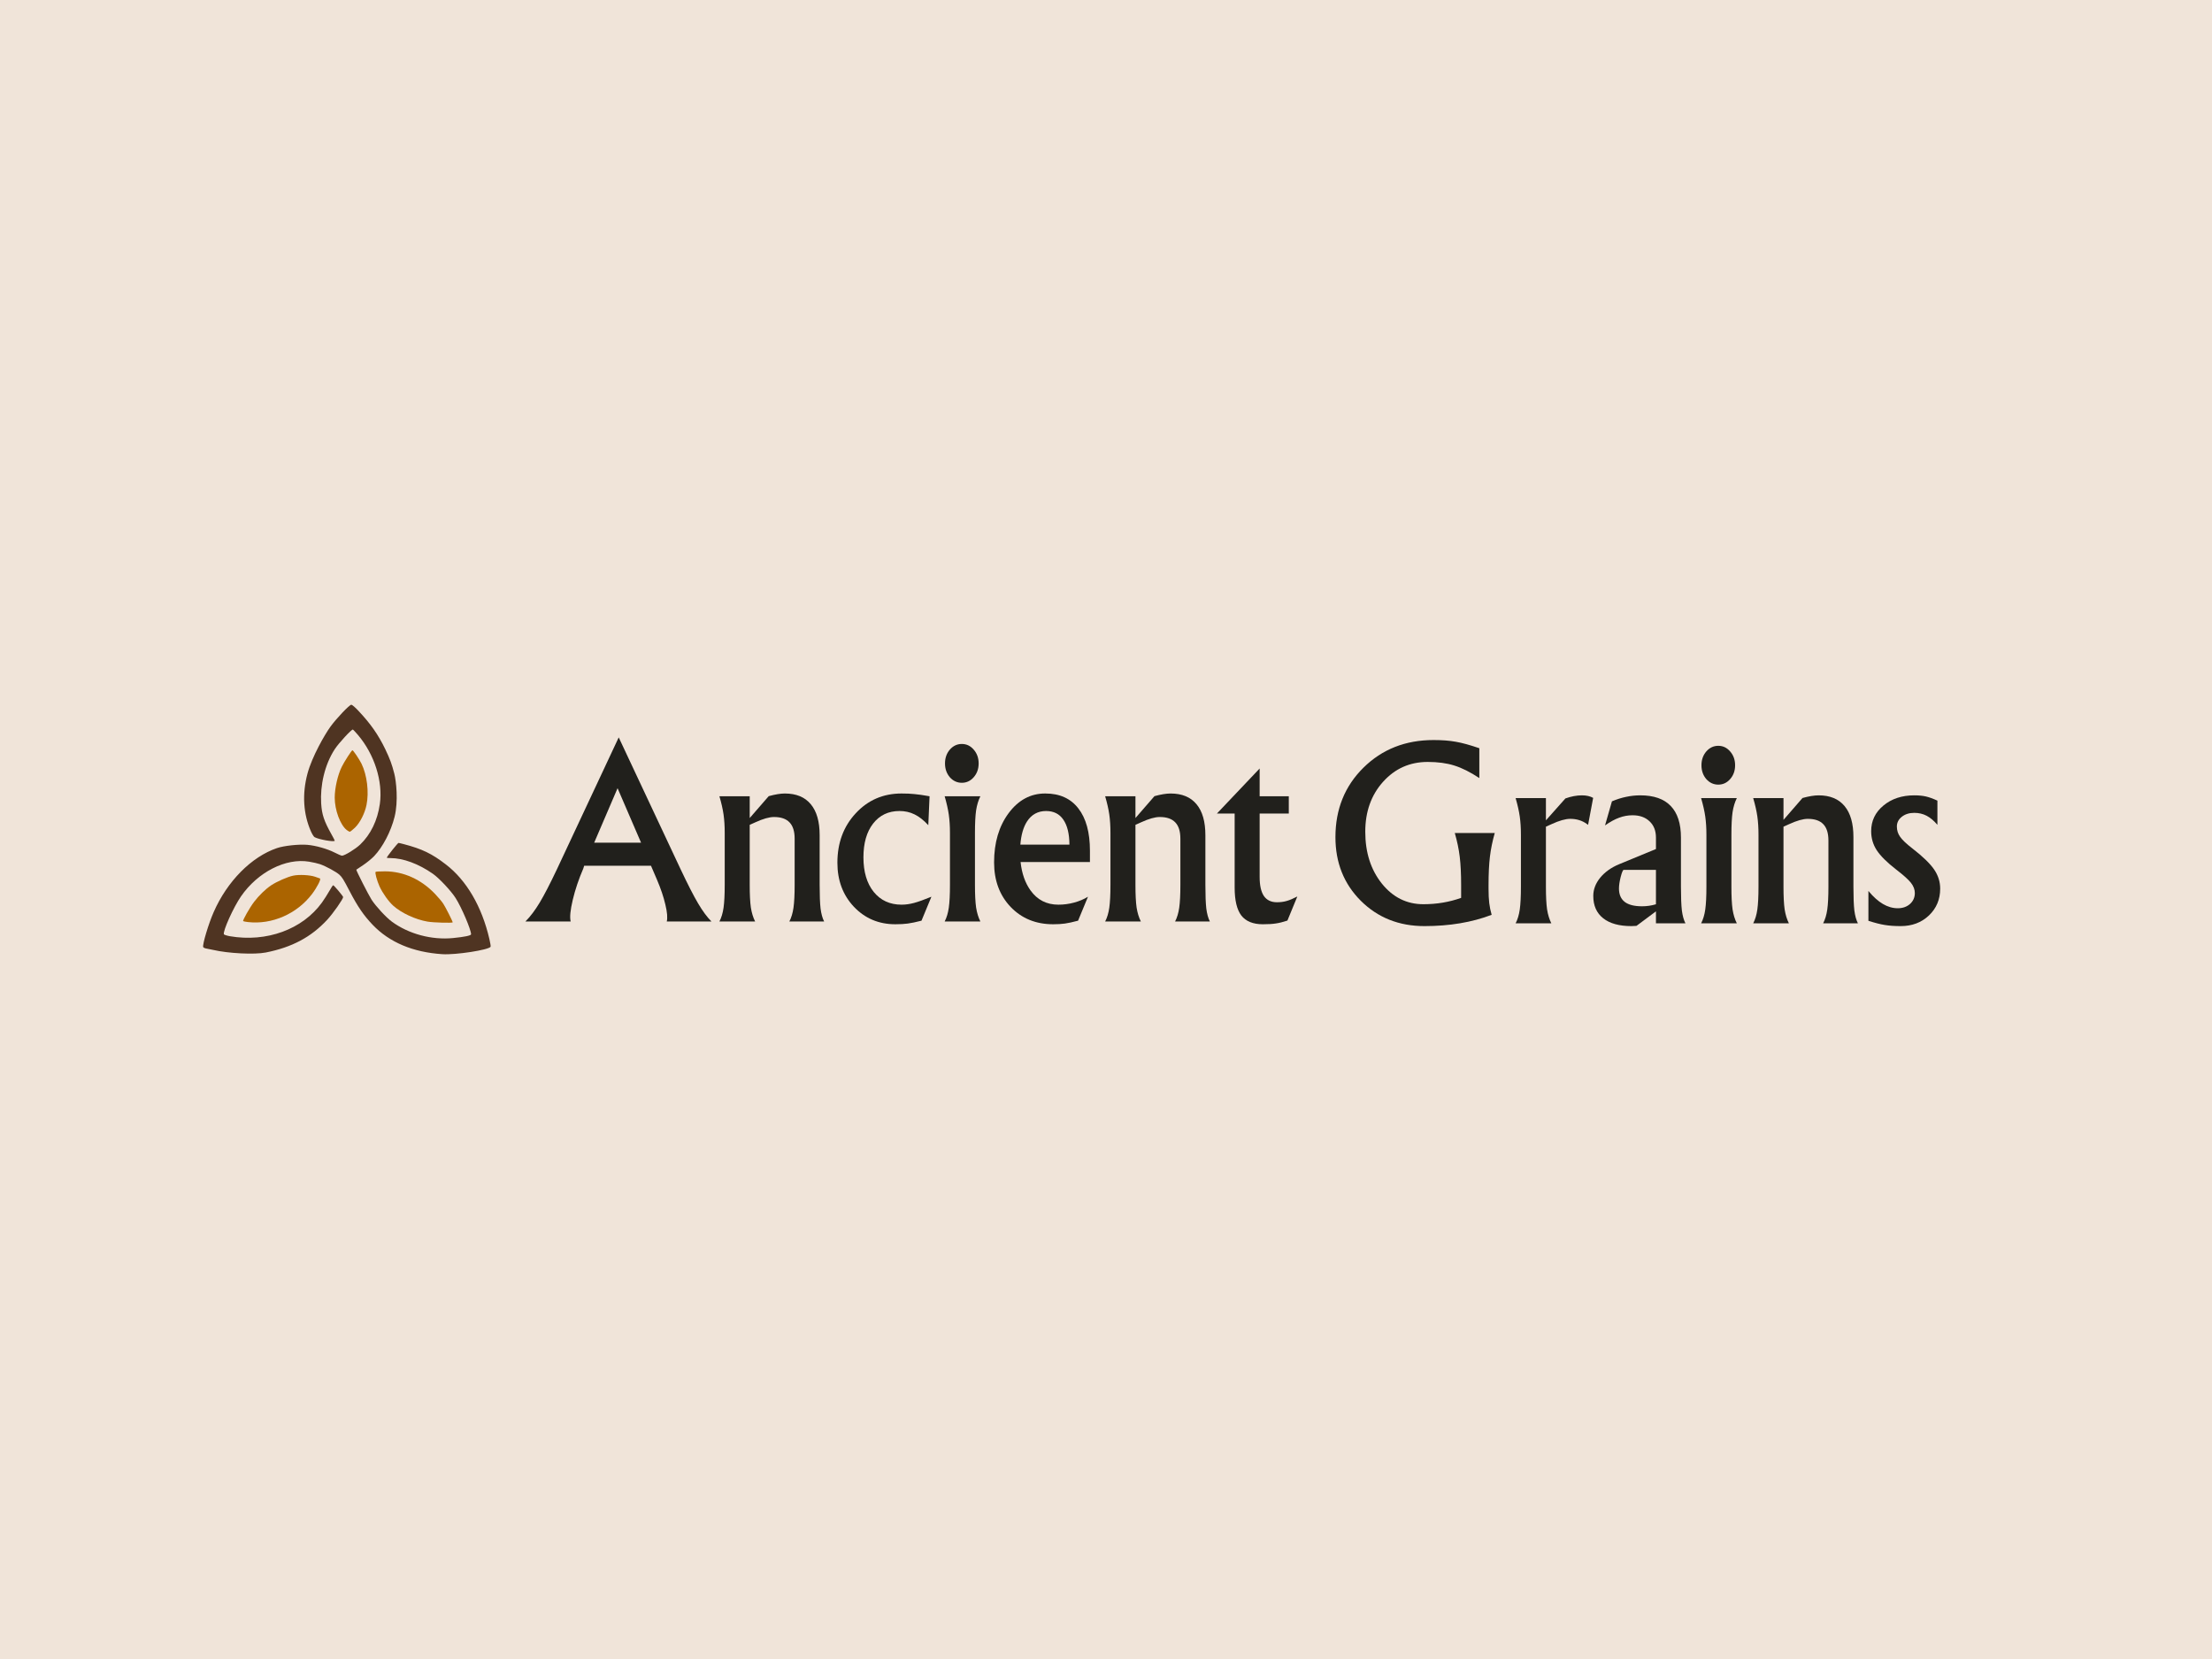 <?xml version="1.0" encoding="UTF-8" standalone="no"?> <svg xmlns="http://www.w3.org/2000/svg" xmlns:xlink="http://www.w3.org/1999/xlink" xmlns:serif="http://www.serif.com/" width="100%" height="100%" viewBox="0 0 1200 900" version="1.1" xml:space="preserve" style="fill-rule:evenodd;clip-rule:evenodd;stroke-linejoin:round;stroke-miterlimit:2;"><rect x="-32" y="-27" width="1340" height="980" style="fill:#f0e4d9;"></rect><g><g><path id="pKVWZSuNF" d="M239.973,517.638c-15.958,-1.04 -28.716,-6.413 -37.817,-15.947c-4.779,-4.983 -8.145,-9.88 -12.467,-18.2c-3.407,-6.543 -4.114,-7.626 -5.568,-8.97c-1.787,-1.603 -7.398,-4.636 -10.556,-5.72c-1.122,-0.39 -3.74,-0.996 -5.86,-1.343c-12.674,-2.123 -27.884,5.633 -36.985,18.85c-4.073,5.893 -9.891,18.807 -9.268,20.54c0.125,0.26 1.579,0.737 3.242,1.04c19.947,3.423 39.396,-3.683 49.952,-18.243c1.246,-1.734 3.033,-4.55 3.989,-6.24c0.956,-1.734 1.912,-3.164 2.119,-3.164c0.416,0 5.403,5.894 5.403,6.414c-0,1.083 -5.527,8.97 -8.686,12.35c-8.727,9.403 -19.074,14.906 -33.287,17.723c-6.15,1.213 -20.28,0.52 -28.674,-1.43c-1.039,-0.217 -2.577,-0.52 -3.45,-0.693c-0.872,-0.13 -1.704,-0.52 -1.828,-0.824c-0.499,-1.343 2.95,-12.826 5.693,-18.98c7.356,-16.77 20.488,-29.986 34.326,-34.71c3.824,-1.3 11.886,-2.166 16.457,-1.776c4.613,0.39 10.847,2.166 14.753,4.16c1.828,0.953 3.698,1.733 4.073,1.733c1.412,-0 7.314,-3.597 9.89,-6.067c5.652,-5.416 9.392,-13.086 10.639,-21.97c1.745,-12.22 -2.909,-26.91 -11.886,-37.483c-1.288,-1.473 -2.493,-2.817 -2.742,-2.903c-0.665,-0.26 -7.688,7.366 -9.808,10.616c-5.567,8.537 -7.979,19.76 -7.397,29.38c0.374,6.154 1.579,9.664 5.652,16.944c0.956,1.646 1.704,3.163 1.704,3.336c-0,0.867 -8.603,-0.606 -10.93,-1.906c-0.416,-0.217 -1.288,-1.604 -1.953,-3.077c-4.197,-9.49 -4.862,-20.367 -1.87,-31.503c2.433,-9.057 9.309,-21.06 12.425,-25.35c3.2,-4.42 10.307,-11.917 11.345,-11.917c0.416,-0 2.203,1.517 3.907,3.38c6.566,6.977 10.68,12.87 14.462,20.67c2.659,5.59 3.574,8.06 4.945,13.39c0.997,3.943 2.272,14.907 0.125,23.443c-1.995,7.93 -6.358,16.294 -11.096,21.277c-1.288,1.343 -3.948,3.51 -5.943,4.853c-1.953,1.3 -3.615,2.427 -3.698,2.47c-0.25,0.217 6.649,13.78 8.27,16.294c2.327,3.596 7.854,9.576 10.971,11.873c9.101,6.717 21.651,10.097 33.287,8.927c6.151,-0.607 9.724,-1.344 9.724,-2.037c0,-2.47 -5.111,-14.517 -8.394,-19.673c-2.41,-3.814 -8.893,-10.747 -12.301,-13.13c-7.73,-5.417 -16.166,-8.537 -23.023,-8.537c-1.122,-0 -1.995,-0.087 -1.995,-0.217c0,-0.563 5.943,-8.016 6.359,-8.016c0.291,0.043 1.537,0.303 2.784,0.65c9.932,2.6 15.293,5.156 22.857,11.006c11.262,8.624 19.573,22.88 23.646,40.474c0.498,2.08 0.789,3.986 0.665,4.203c-1.039,1.733 -18.992,4.507 -26.182,4.03Z" style="fill:#4f3422;fill-rule:nonzero;"></path><path id="p3eQekTpu" d="M134.543,500.218c-1.288,-0.13 -2.452,-0.39 -2.618,-0.52c-0.374,-0.433 3.574,-7.367 5.984,-10.53c2.618,-3.423 6.15,-6.847 9.184,-8.883c3.075,-2.037 8.769,-4.55 11.927,-5.244c3.2,-0.693 9.143,-0.39 11.968,0.607c1.164,0.433 2.286,0.823 2.577,0.91c0.79,0.26 -1.538,4.81 -4.322,8.493c-8.228,10.747 -21.651,16.64 -34.7,15.167Z" style="fill:#ab6400;fill-rule:nonzero;"></path><path id="poEJ7rqWB" d="M231.87,499.958c-6.525,-1.127 -14.047,-4.637 -18.452,-8.537c-2.659,-2.383 -5.818,-6.846 -7.521,-10.53c-1.413,-3.163 -2.577,-7.41 -2.12,-7.93c0.166,-0.13 2.452,-0.26 5.153,-0.26c10.057,0.044 19.574,4.377 27.096,12.264c1.745,1.82 3.74,4.203 4.446,5.286c1.205,1.82 5.112,9.534 5.112,10.097c-0,0.477 -10.597,0.173 -13.714,-0.39Z" style="fill:#ab6400;fill-rule:nonzero;"></path><path id="pErzGKUq6" d="M188.11,450.298c-3.532,-2.773 -6.524,-10.833 -6.524,-17.593c-0,-5.114 1.62,-12.307 3.823,-16.727c1.247,-2.6 5.361,-8.97 5.776,-8.97c0.457,-0 3.782,4.94 4.946,7.323c2.992,6.197 4.114,15.384 2.701,22.317c-0.914,4.593 -3.574,9.793 -6.317,12.393c-1.247,1.17 -2.493,2.167 -2.743,2.167c-0.291,-0 -0.997,-0.433 -1.662,-0.91Z" style="fill:#ab6400;fill-rule:nonzero;"></path></g><g><path d="M302.152,471.531l33.5,-71.5l33.563,71.5c3.875,8.209 7.041,14.396 9.5,18.563c2.458,4.166 4.875,7.437 7.25,9.812l-24.25,0c0.5,-1.958 0.25,-5 -0.75,-9.125c-0.959,-4.166 -2.48,-8.687 -4.563,-13.562l-3.25,-7.563l-36.25,0l-0.437,1.438c-2.5,5.791 -4.417,11.479 -5.75,17.062c-1.334,5.584 -1.709,9.5 -1.125,11.75l-24.563,0c2.667,-2.666 5.25,-6.083 7.75,-10.25c2.5,-4.166 5.625,-10.208 9.375,-18.125Zm32.875,-43.937l-12.687,29.562l25.437,0l-12.75,-29.562Z" style="fill:#21201c;fill-rule:nonzero;"></path><path d="M393.155,480.031l-0,-28.187c-0,-3.709 -0.209,-7.021 -0.625,-9.938c-0.417,-2.916 -1.167,-6.229 -2.25,-9.937l16.437,-0l0,11.812l10.313,-11.875c3.5,-0.958 6.416,-1.437 8.75,-1.437c6.166,-0 10.854,1.937 14.062,5.812c3.208,3.834 4.813,9.438 4.813,16.813l-0,26.937c-0,5.667 0.166,9.959 0.5,12.875c0.375,2.875 1.02,5.209 1.937,7l-18.875,0c1.083,-2.083 1.833,-4.583 2.25,-7.5c0.417,-2.916 0.625,-7.041 0.625,-12.375l0,-25.062c0,-3.959 -0.917,-6.896 -2.75,-8.813c-1.833,-1.958 -4.646,-2.937 -8.437,-2.937c-2.584,-0 -5.959,0.958 -10.125,2.875l-3.063,1.375l0,32.562c0,5.292 0.208,9.396 0.625,12.313c0.458,2.875 1.229,5.396 2.313,7.562l-19.375,0c1.083,-2.083 1.833,-4.583 2.25,-7.5c0.416,-2.916 0.625,-7.041 0.625,-12.375Z" style="fill:#21201c;fill-rule:nonzero;"></path><path d="M499.907,499.469c-3.083,0.791 -5.583,1.312 -7.5,1.562c-1.875,0.25 -4.104,0.375 -6.687,0.375c-9,0 -16.5,-3.166 -22.5,-9.5c-5.959,-6.333 -8.938,-14.291 -8.938,-23.875c0,-10.75 3.313,-19.687 9.938,-26.812c6.625,-7.167 14.916,-10.75 24.875,-10.75c2.666,-0 4.979,0.104 6.937,0.312c2,0.167 4.75,0.563 8.25,1.188l-0.687,15.687c-2.5,-2.708 -5,-4.666 -7.5,-5.875c-2.459,-1.208 -5.167,-1.812 -8.125,-1.812c-6,-0 -10.771,2.271 -14.313,6.812c-3.5,4.5 -5.25,10.604 -5.25,18.313c0,7.875 1.854,14.125 5.563,18.75c3.75,4.625 8.791,6.937 15.125,6.937c2.166,0 4.416,-0.312 6.75,-0.937c2.333,-0.625 5.479,-1.75 9.437,-3.375l-5.375,13Z" style="fill:#21201c;fill-rule:nonzero;"></path><path d="M515.347,480.031l0,-28.187c0,-3.667 -0.208,-6.959 -0.625,-9.875c-0.417,-2.917 -1.167,-6.25 -2.25,-10l19.375,-0c-1.083,2.166 -1.854,4.708 -2.312,7.625c-0.417,2.916 -0.625,7 -0.625,12.25l-0,28.187c-0,5.292 0.208,9.396 0.625,12.313c0.458,2.875 1.229,5.396 2.312,7.562l-19.375,0c1.083,-2.083 1.833,-4.583 2.25,-7.5c0.417,-2.916 0.625,-7.041 0.625,-12.375Zm6.438,-76.437c2.541,-0 4.687,1.021 6.437,3.062c1.792,2.042 2.688,4.542 2.688,7.5c-0,2.959 -0.896,5.459 -2.688,7.5c-1.75,2 -3.896,3 -6.437,3c-2.542,0 -4.709,-1 -6.5,-3c-1.75,-2.041 -2.625,-4.541 -2.625,-7.5c-0,-2.958 0.875,-5.458 2.625,-7.5c1.791,-2.041 3.958,-3.062 6.5,-3.062Z" style="fill:#21201c;fill-rule:nonzero;"></path><path d="M571.35,501.406c-9.375,0 -17.063,-3.125 -23.063,-9.375c-6,-6.291 -9,-14.354 -9,-24.187c0,-10.709 2.625,-19.604 7.875,-26.688c5.292,-7.125 11.896,-10.687 19.813,-10.687l0.125,-0c7.75,-0 13.708,2.687 17.875,8.062c4.208,5.375 6.312,13.042 6.312,23l0,6.125l-37.625,0c0.667,6.167 2.458,11.292 5.375,15.375c3.708,5.167 8.75,7.75 15.125,7.75c2.875,0 5.708,-0.375 8.5,-1.125c2.792,-0.75 5.313,-1.812 7.563,-3.187l-5.375,13c-2.959,0.791 -5.355,1.312 -7.188,1.562c-1.792,0.25 -3.896,0.375 -6.312,0.375Zm8.812,-43.187c-0.042,-5.917 -1.146,-10.438 -3.312,-13.563c-2.125,-3.125 -5.25,-4.687 -9.375,-4.687l0.062,-0c-4.5,-0 -7.979,1.916 -10.437,5.75c-1.959,3.083 -3.146,7.25 -3.563,12.5l26.625,-0Z" style="fill:#21201c;fill-rule:nonzero;"></path><path d="M602.415,480.031l-0,-28.187c-0,-3.709 -0.209,-7.021 -0.625,-9.938c-0.417,-2.916 -1.167,-6.229 -2.25,-9.937l16.437,-0l0,11.812l10.313,-11.875c3.5,-0.958 6.416,-1.437 8.75,-1.437c6.166,-0 10.854,1.937 14.062,5.812c3.208,3.834 4.813,9.438 4.813,16.813l-0,26.937c-0,5.667 0.166,9.959 0.5,12.875c0.375,2.875 1.02,5.209 1.937,7l-18.875,0c1.083,-2.083 1.833,-4.583 2.25,-7.5c0.417,-2.916 0.625,-7.041 0.625,-12.375l0,-25.062c0,-3.959 -0.917,-6.896 -2.75,-8.813c-1.833,-1.958 -4.646,-2.937 -8.437,-2.937c-2.584,-0 -5.959,0.958 -10.125,2.875l-3.063,1.375l0,32.562c0,5.292 0.208,9.396 0.625,12.313c0.458,2.875 1.229,5.396 2.313,7.562l-19.375,0c1.083,-2.083 1.833,-4.583 2.25,-7.5c0.416,-2.916 0.625,-7.041 0.625,-12.375Z" style="fill:#21201c;fill-rule:nonzero;"></path><path d="M685.105,501.406c-5.334,0 -9.23,-1.583 -11.688,-4.75c-2.417,-3.166 -3.625,-8.229 -3.625,-15.187l0,-40.125l-9.625,-0l23.125,-24.375l0.063,-0l-0,15l15.812,-0l0,9.375l-15.812,-0l-0,34.437c-0,4.584 0.77,8.021 2.312,10.313c1.583,2.25 3.938,3.375 7.063,3.375c1.916,-0 3.666,-0.229 5.25,-0.688c1.625,-0.458 3.562,-1.271 5.812,-2.437l-5.375,13.062c-2.375,0.792 -4.458,1.313 -6.25,1.563c-1.75,0.291 -4.104,0.437 -7.062,0.437Z" style="fill:#21201c;fill-rule:nonzero;"></path><path d="M772.777,502.406c-13.833,0 -25.354,-4.583 -34.562,-13.75c-9.167,-9.166 -13.75,-20.666 -13.75,-34.5c-0,-15.125 5.062,-27.687 15.187,-37.687c10.125,-10 22.813,-15 38.063,-15c4.666,-0 8.687,0.312 12.062,0.937c3.417,0.584 7.667,1.75 12.75,3.5l0,16.188c-4.917,-3.25 -9.458,-5.521 -13.625,-6.813c-4.125,-1.291 -8.917,-1.937 -14.375,-1.937c-9.708,-0 -17.792,3.604 -24.25,10.812c-6.417,7.167 -9.625,16.188 -9.625,27.063c0,11.25 3,20.625 9,28.125c6,7.458 13.5,11.187 22.5,11.187l0.063,0c7.208,0 14.02,-1.146 20.437,-3.437l0,-6.813c0,-6.125 -0.25,-11.271 -0.75,-15.437c-0.5,-4.167 -1.396,-8.479 -2.687,-12.938l21.687,0c-1.25,4.375 -2.125,8.646 -2.625,12.813c-0.5,4.125 -0.75,9.312 -0.75,15.562l0,1.813c0,3.125 0.125,5.729 0.375,7.812c0.25,2.084 0.688,4.209 1.313,6.375c-10.667,4.084 -22.834,6.125 -36.5,6.125l0.062,0Z" style="fill:#21201c;fill-rule:nonzero;"></path><path d="M825.092,481.031l0,-28.187c0,-3.667 -0.208,-6.959 -0.625,-9.875c-0.417,-2.917 -1.167,-6.25 -2.25,-10l16.438,-0l-0,12.062l10.562,-11.875c3.125,-1.125 6.125,-1.687 9,-1.687c2.375,-0 4.396,0.458 6.063,1.375l-2.75,14.625l-0.625,-0.438c-2.542,-1.875 -5.563,-2.812 -9.063,-2.812c-2.583,-0 -5.958,0.958 -10.125,2.875l-3.062,1.375l-0,32.562c-0,5.292 0.208,9.396 0.625,12.313c0.458,2.875 1.229,5.396 2.312,7.562l-19.375,0c1.083,-2.083 1.833,-4.583 2.25,-7.5c0.417,-2.916 0.625,-7.041 0.625,-12.375Z" style="fill:#21201c;fill-rule:nonzero;"></path><path d="M885.032,502.406c-6.625,0 -11.729,-1.416 -15.312,-4.25c-3.584,-2.833 -5.375,-6.875 -5.375,-12.125c-0,-3.5 1.25,-6.791 3.75,-9.875c2.541,-3.083 5.958,-5.521 10.25,-7.312l20,-8.25l-0,-6.188c-0,-3.708 -1.146,-6.646 -3.438,-8.812c-2.292,-2.209 -5.375,-3.313 -9.25,-3.313c-2.5,0 -4.917,0.438 -7.25,1.313c-2.333,0.833 -4.896,2.229 -7.687,4.187l3.75,-13.062c2.666,-1.125 5.25,-1.938 7.75,-2.438c2.5,-0.541 5.041,-0.812 7.625,-0.812c7.333,-0 12.833,1.916 16.5,5.75c3.708,3.833 5.562,9.562 5.562,17.187l0,26.625c0,5.667 0.167,9.959 0.5,12.875c0.375,2.875 1.021,5.209 1.938,7l-16,0l-0,-6.5l-10.563,7.875l-2.75,0.125Zm13.313,-11.812l-0,-18.688l-17.5,0c-0.417,0 -0.959,1.271 -1.625,3.813c-0.625,2.5 -0.938,4.604 -0.938,6.312c0,3.209 1.042,5.625 3.125,7.25c2.083,1.584 5.208,2.375 9.375,2.375c2.583,0 5.063,-0.354 7.438,-1.062l0.125,-0Z" style="fill:#21201c;fill-rule:nonzero;"></path><path d="M925.722,481.031l0,-28.187c0,-3.667 -0.208,-6.959 -0.625,-9.875c-0.417,-2.917 -1.167,-6.25 -2.25,-10l19.375,-0c-1.083,2.166 -1.854,4.708 -2.312,7.625c-0.417,2.916 -0.625,7 -0.625,12.25l-0,28.187c-0,5.292 0.208,9.396 0.625,12.313c0.458,2.875 1.229,5.396 2.312,7.562l-19.375,0c1.083,-2.083 1.833,-4.583 2.25,-7.5c0.417,-2.916 0.625,-7.041 0.625,-12.375Zm6.438,-76.437c2.541,-0 4.687,1.021 6.437,3.062c1.792,2.042 2.688,4.542 2.688,7.5c-0,2.959 -0.896,5.459 -2.688,7.5c-1.75,2 -3.896,3 -6.437,3c-2.542,0 -4.709,-1 -6.5,-3c-1.75,-2.041 -2.625,-4.541 -2.625,-7.5c-0,-2.958 0.875,-5.458 2.625,-7.5c1.791,-2.041 3.958,-3.062 6.5,-3.062Z" style="fill:#21201c;fill-rule:nonzero;"></path><path d="M953.975,481.031l-0,-28.187c-0,-3.709 -0.209,-7.021 -0.625,-9.938c-0.417,-2.916 -1.167,-6.229 -2.25,-9.937l16.437,-0l0,11.812l10.313,-11.875c3.5,-0.958 6.416,-1.437 8.75,-1.437c6.166,-0 10.854,1.937 14.062,5.812c3.208,3.834 4.813,9.438 4.813,16.813l-0,26.937c-0,5.667 0.166,9.959 0.5,12.875c0.375,2.875 1.02,5.209 1.937,7l-18.875,0c1.083,-2.083 1.833,-4.583 2.25,-7.5c0.417,-2.916 0.625,-7.041 0.625,-12.375l0,-25.062c0,-3.959 -0.917,-6.896 -2.75,-8.813c-1.833,-1.958 -4.646,-2.937 -8.437,-2.937c-2.584,-0 -5.959,0.958 -10.125,2.875l-3.063,1.375l0,32.562c0,5.292 0.208,9.396 0.625,12.313c0.458,2.875 1.229,5.396 2.313,7.562l-19.375,0c1.083,-2.083 1.833,-4.583 2.25,-7.5c0.416,-2.916 0.625,-7.041 0.625,-12.375Z" style="fill:#21201c;fill-rule:nonzero;"></path><path d="M1051.04,447.469c-1.917,-2.25 -3.875,-3.896 -5.875,-4.938c-2,-1.041 -4.23,-1.562 -6.688,-1.562c-2.708,-0 -4.958,0.708 -6.75,2.125c-1.792,1.416 -2.687,3.187 -2.687,5.312c-0,2.084 0.604,3.959 1.812,5.625c1.167,1.667 3.396,3.771 6.688,6.313c5.541,4.291 9.437,8.062 11.687,11.312c2.208,3.209 3.313,6.688 3.313,10.438c-0,5.833 -2.042,10.687 -6.125,14.562c-4.042,3.834 -9.146,5.75 -15.313,5.75c-3.375,0 -6.271,-0.208 -8.687,-0.625c-2.375,-0.375 -5.313,-1.125 -8.813,-2.25l0,-16.187c2.625,3.166 5.25,5.521 7.875,7.062c2.625,1.542 5.313,2.313 8.063,2.313c2.666,-0 4.875,-0.771 6.625,-2.313c1.75,-1.583 2.625,-3.562 2.625,-5.937c-0,-1.917 -0.709,-3.771 -2.125,-5.563c-1.375,-1.75 -4.042,-4.146 -8,-7.187c-5,-3.875 -8.521,-7.375 -10.563,-10.5c-2,-3.084 -3,-6.521 -3,-10.313c0,-5.583 2.208,-10.208 6.625,-13.875c4.458,-3.708 10.042,-5.562 16.75,-5.562c2.458,-0 4.583,0.208 6.375,0.625c1.792,0.416 3.854,1.166 6.188,2.25l-0,13.125Z" style="fill:#21201c;fill-rule:nonzero;"></path></g></g></svg> 